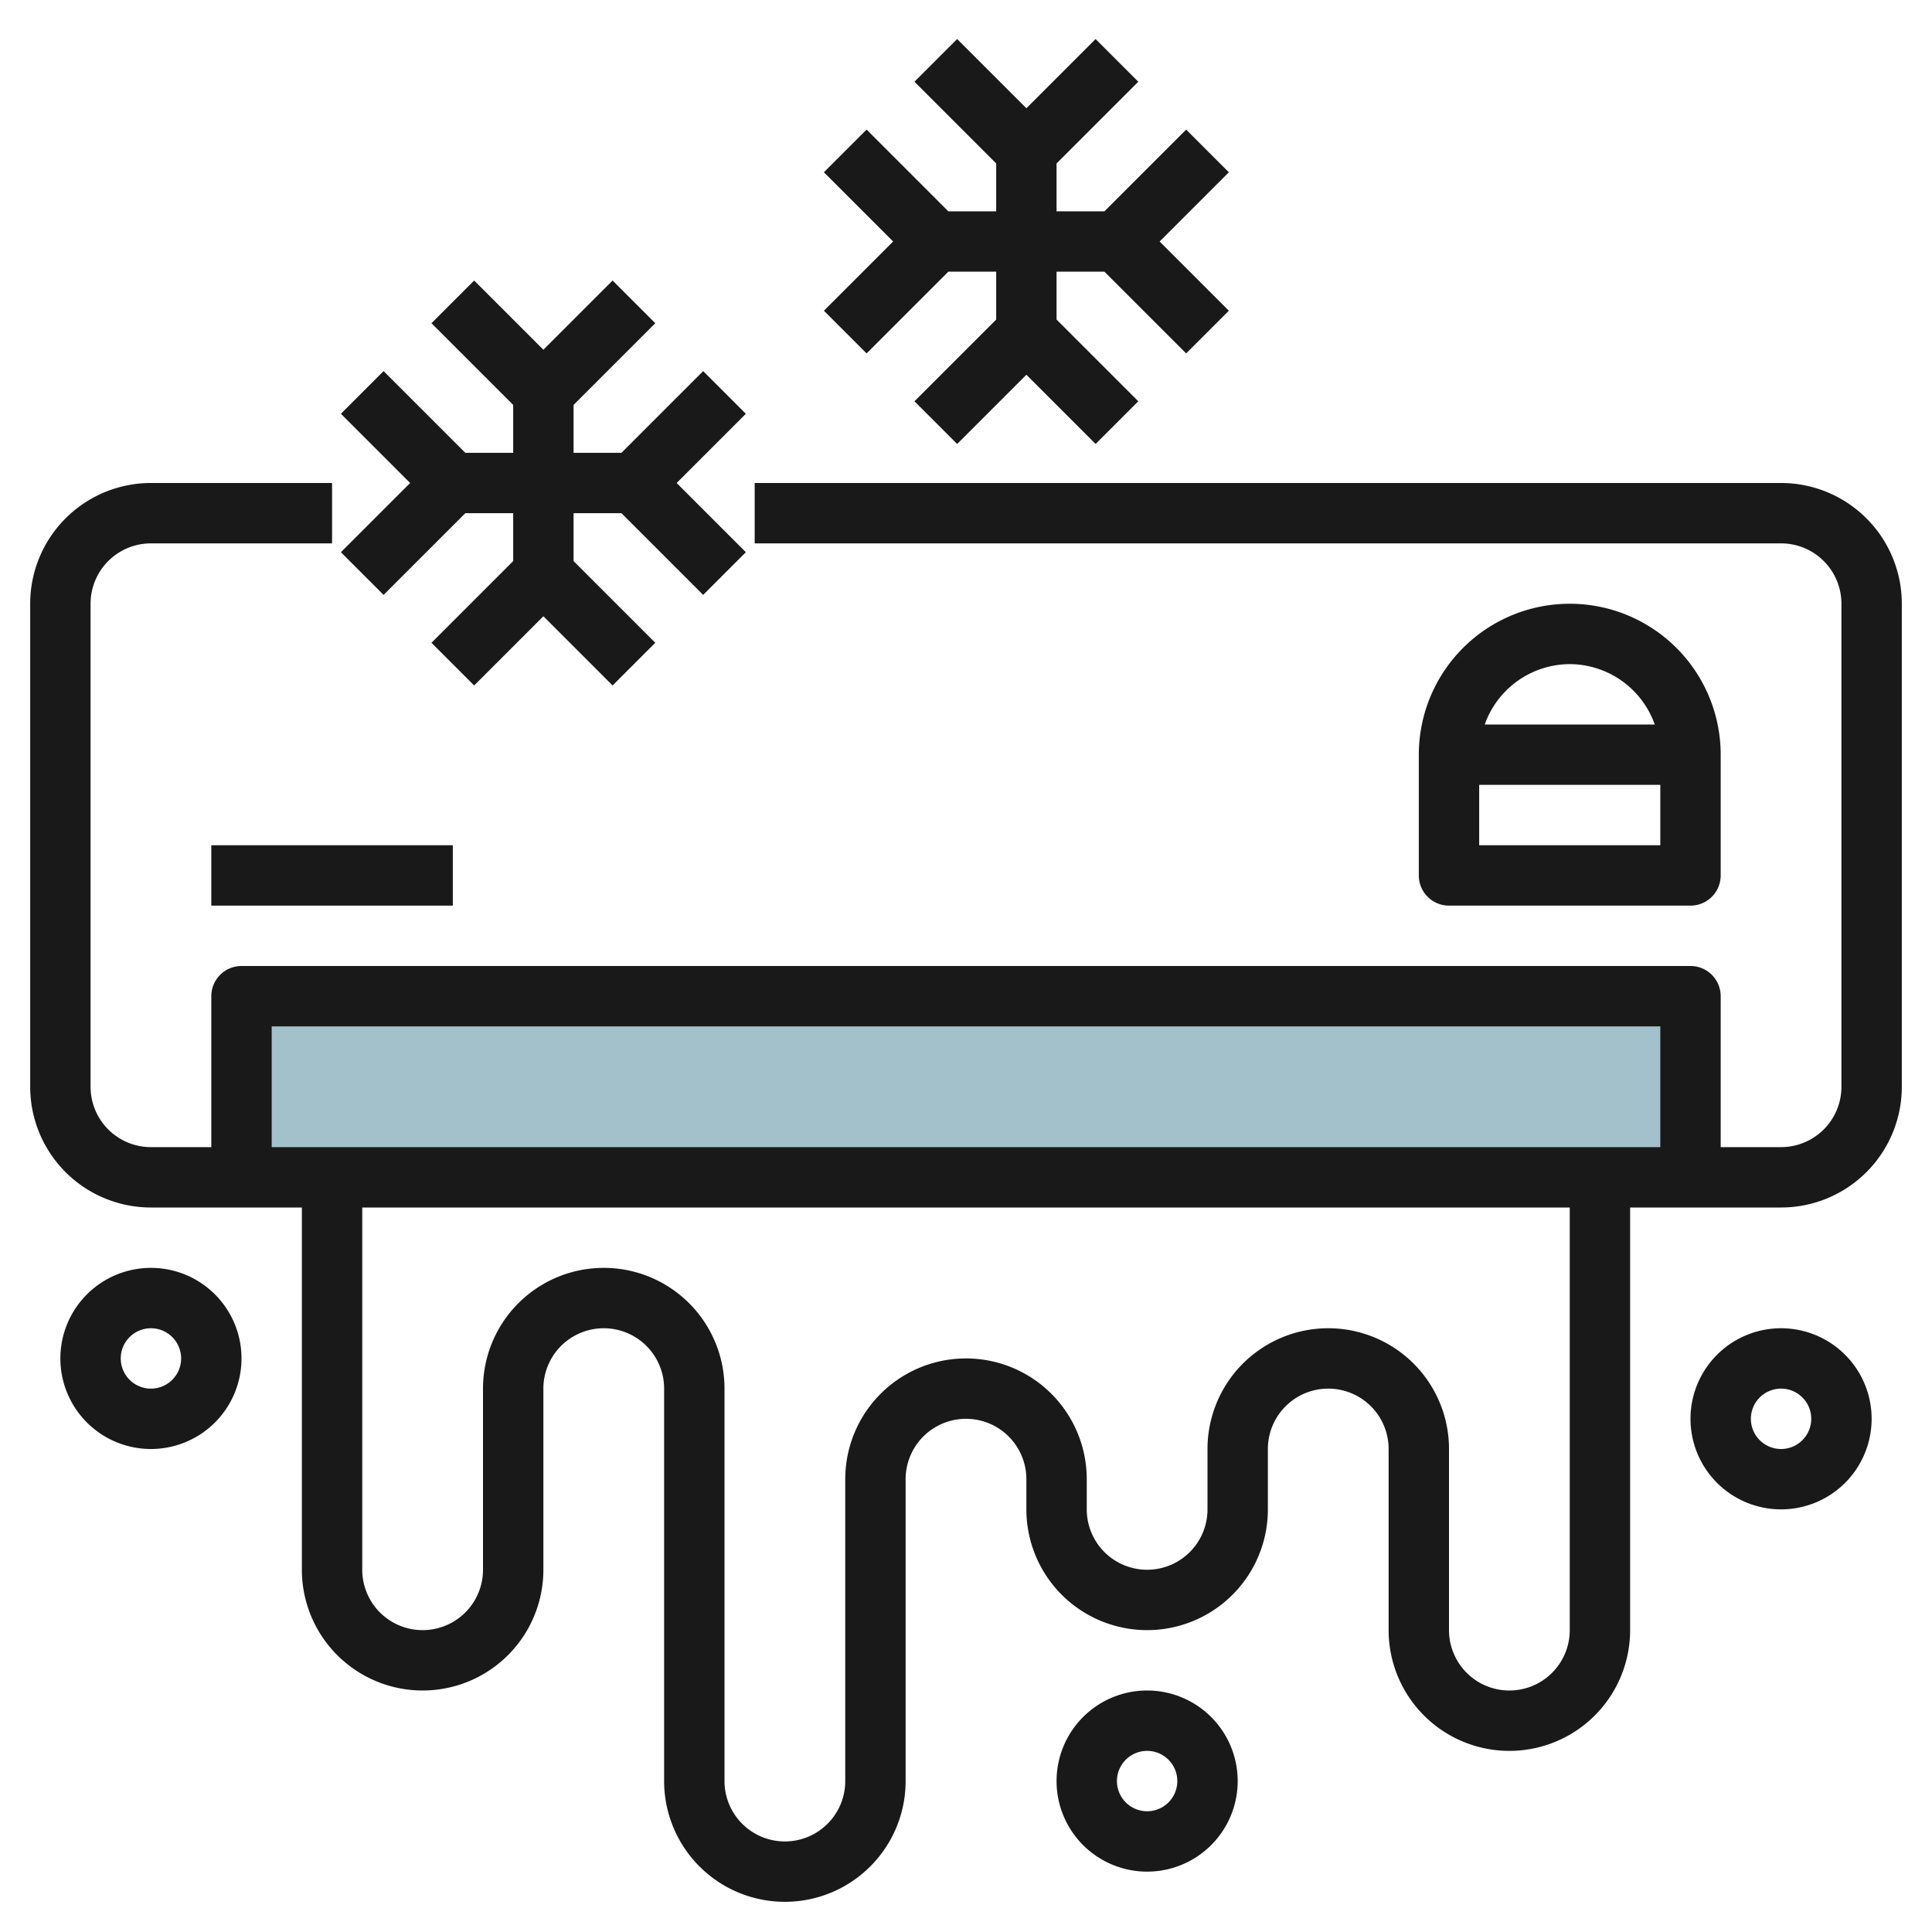 <svg id="Layer_3" height="512" viewBox="0 0 64 64" width="512" xmlns="http://www.w3.org/2000/svg" data-name="Layer 3"><path d="m8 33h48v6h-48z" fill="#a3c1ca"/><g fill="#191919"><path d="m59 16h-34v2h34a2 2 0 0 1 2 2v16a2 2 0 0 1 -2 2h-2v-5a1 1 0 0 0 -1-1h-48a1 1 0 0 0 -1 1v5h-2a2 2 0 0 1 -2-2v-16a2 2 0 0 1 2-2h6v-2h-6a4 4 0 0 0 -4 4v16a4 4 0 0 0 4 4h5v12a4 4 0 0 0 8 0v-6a2 2 0 0 1 4 0v13a4 4 0 0 0 8 0v-10a2 2 0 0 1 4 0v1a4 4 0 0 0 8 0v-2a2 2 0 0 1 4 0v6a4 4 0 0 0 8 0v-14h5a4 4 0 0 0 4-4v-16a4 4 0 0 0 -4-4zm-50 18h46v4h-46zm43 20a2 2 0 0 1 -4 0v-6a4 4 0 0 0 -8 0v2a2 2 0 0 1 -4 0v-1a4 4 0 0 0 -8 0v10a2 2 0 0 1 -4 0v-13a4 4 0 0 0 -8 0v6a2 2 0 0 1 -4 0v-12h40z"/><path d="m7 28h8v2h-8z"/><path d="m56 30a1 1 0 0 0 1-1v-4a5 5 0 0 0 -10 0v4a1 1 0 0 0 1 1zm-7-2v-2h6v2zm3-6a3 3 0 0 1 2.816 2h-5.632a3 3 0 0 1 2.816-2z"/><path d="m38 56a3 3 0 1 0 3 3 3 3 0 0 0 -3-3zm0 4a1 1 0 1 1 1-1 1 1 0 0 1 -1 1z"/><path d="m59 44a3 3 0 1 0 3 3 3 3 0 0 0 -3-3zm0 4a1 1 0 1 1 1-1 1 1 0 0 1 -1 1z"/><path d="m5 42a3 3 0 1 0 3 3 3 3 0 0 0 -3-3zm0 4a1 1 0 1 1 1-1 1 1 0 0 1 -1 1z"/><path d="m12.707 19.707 2.707-2.707h1.586v1.586l-2.707 2.707 1.414 1.414 2.293-2.293 2.293 2.293 1.414-1.414-2.707-2.707v-1.586h1.586l2.707 2.707 1.414-1.414-2.293-2.293 2.293-2.293-1.414-1.414-2.707 2.707h-1.586v-1.586l2.707-2.707-1.414-1.414-2.293 2.293-2.293-2.293-1.414 1.414 2.707 2.707v1.586h-1.586l-2.707-2.707-1.414 1.414 2.293 2.293-2.293 2.293z"/><path d="m28.707 11.707 2.707-2.707h1.586v1.586l-2.707 2.707 1.414 1.414 2.293-2.293 2.293 2.293 1.414-1.414-2.707-2.707v-1.586h1.586l2.707 2.707 1.414-1.414-2.293-2.293 2.293-2.293-1.414-1.414-2.707 2.707h-1.586v-1.586l2.707-2.707-1.414-1.414-2.293 2.293-2.293-2.293-1.414 1.414 2.707 2.707v1.586h-1.586l-2.707-2.707-1.414 1.414 2.293 2.293-2.293 2.293z"/></g></svg>